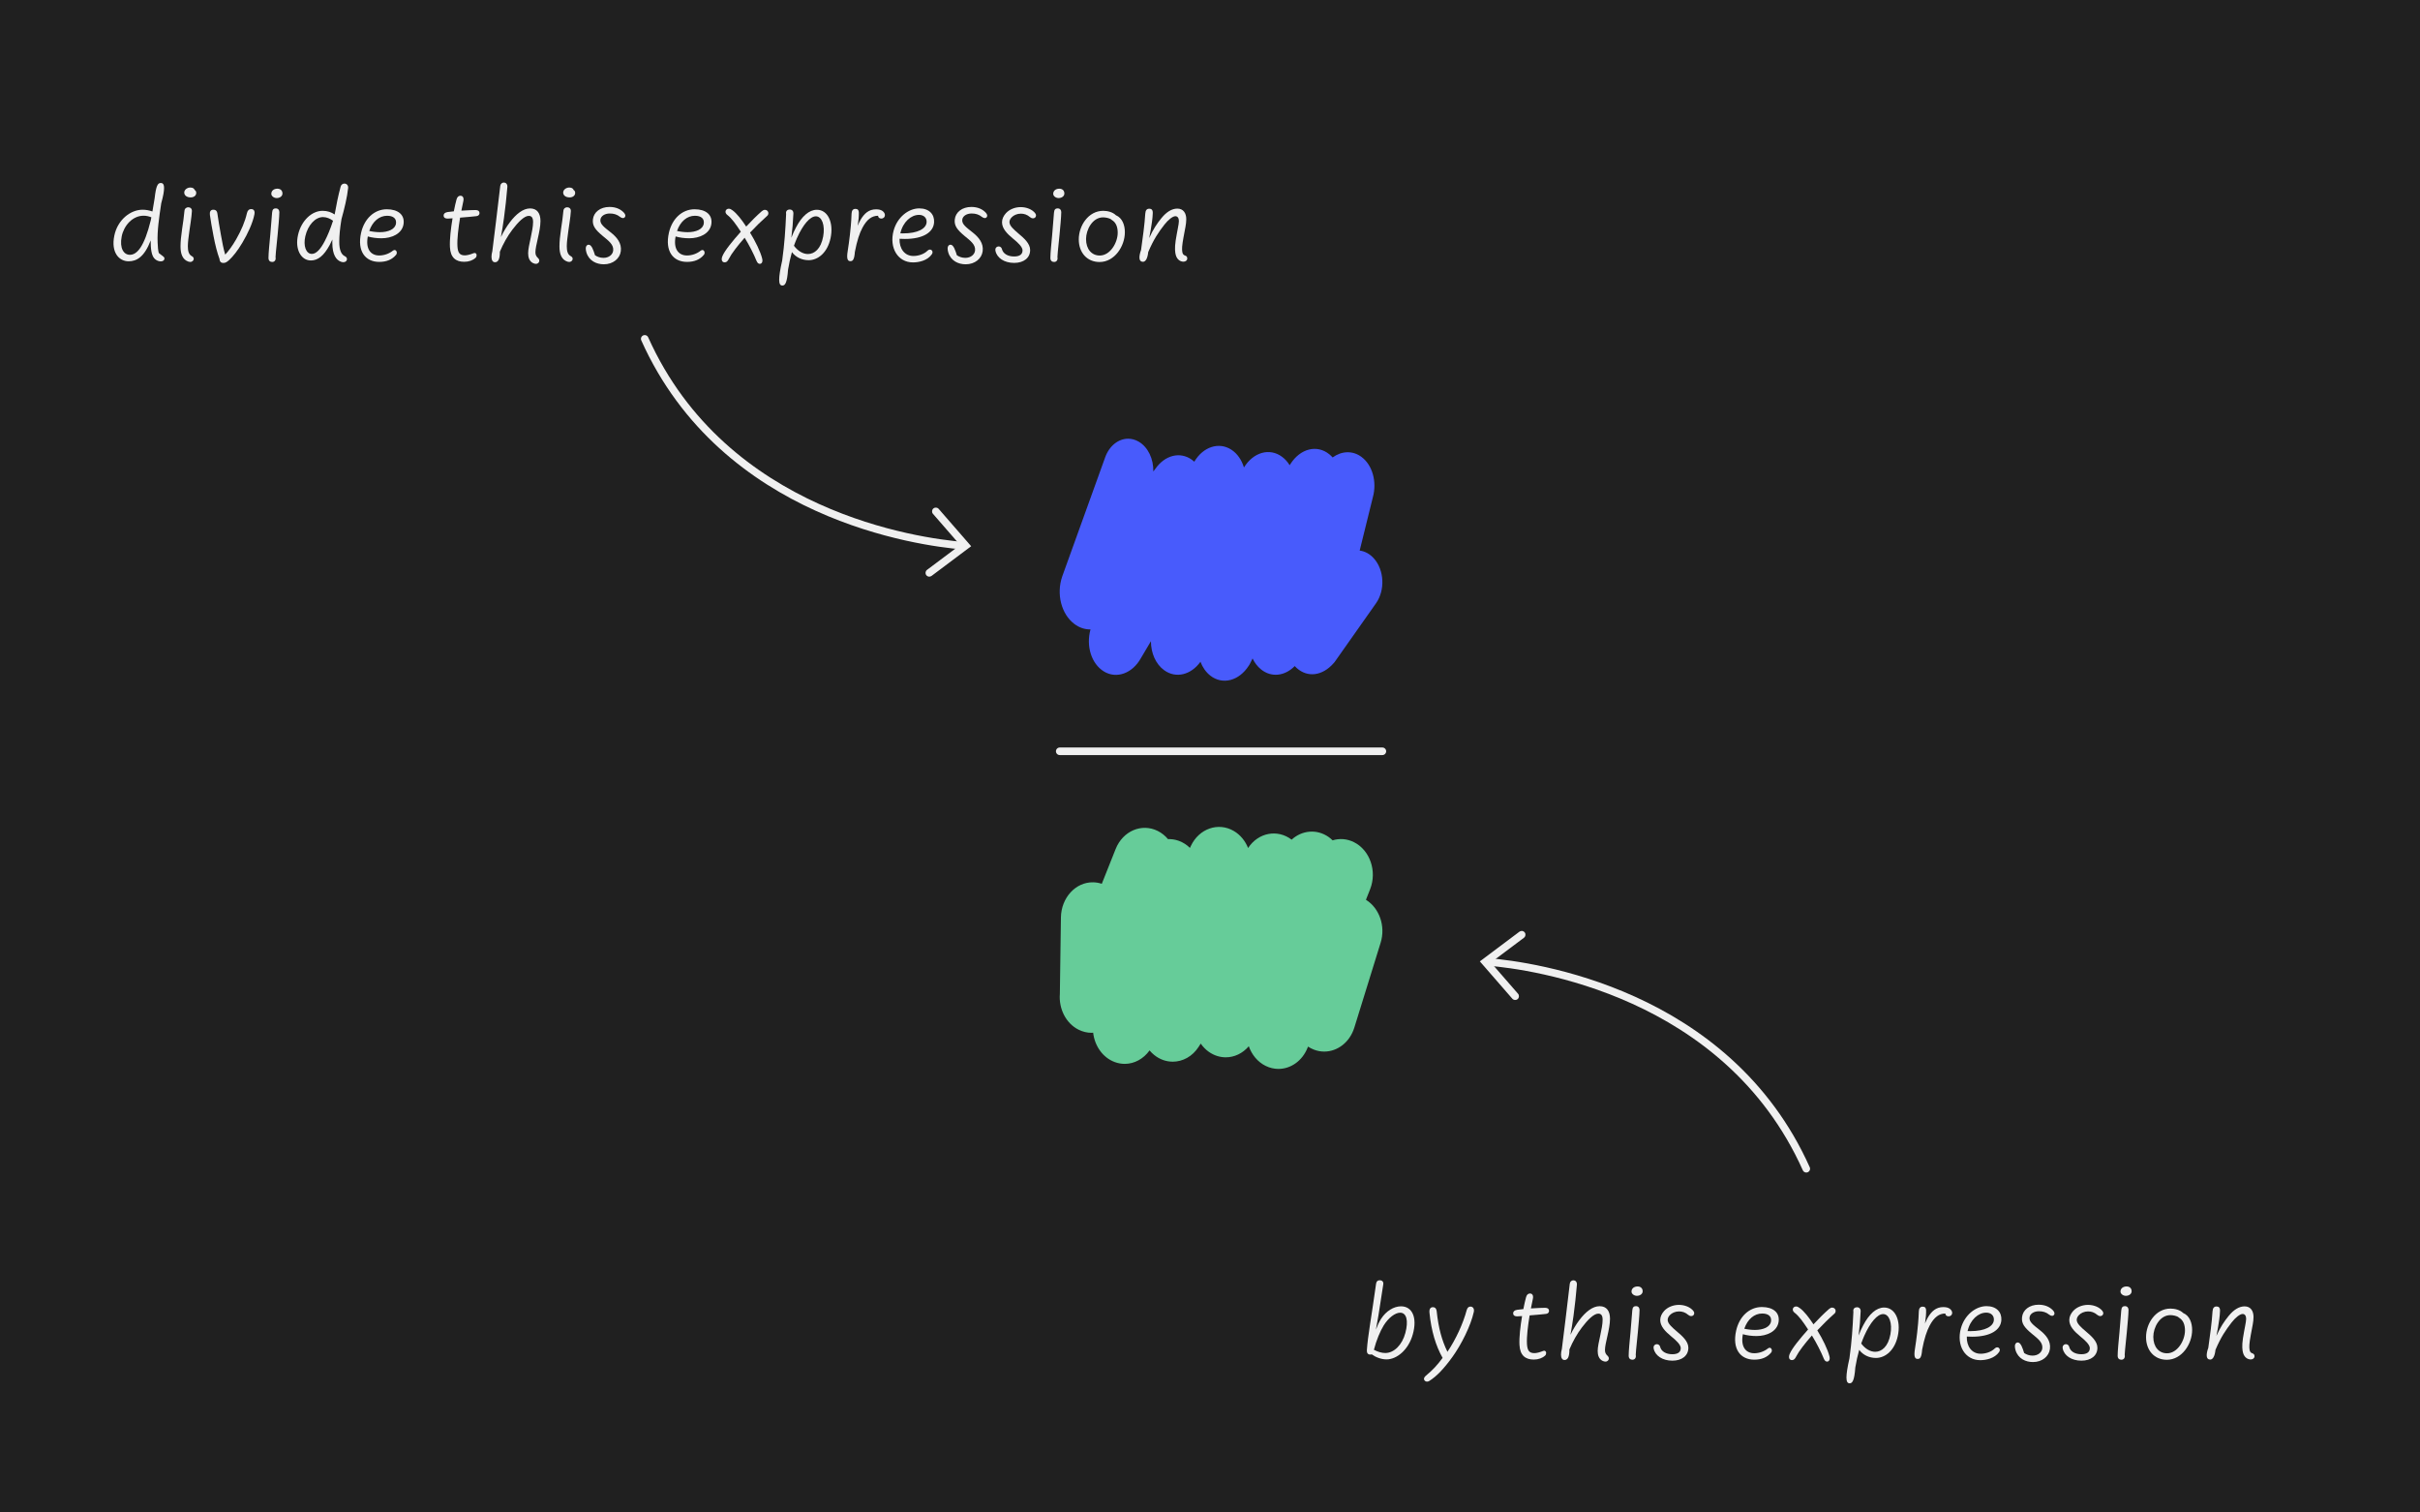 <?xml version="1.0" encoding="UTF-8"?><svg id="uuid-5a5c7b61-7039-4ff7-b33f-5dcebf49e2c1" xmlns="http://www.w3.org/2000/svg" width="480" height="300" viewBox="0 0 480 300"><defs><style>.uuid-a79dd977-395e-4cb4-a104-003308021b1c{fill:none;stroke:#f0f0f0;stroke-linecap:round;stroke-miterlimit:10;stroke-width:1.5px;}.uuid-48c75b2c-7d63-4f0c-aca6-3f2932cca4cf{fill:#6c9;}.uuid-f399ce16-842d-4a6f-9515-b1b8cf9ca254{fill:#f0f0f0;}.uuid-5ae7f838-0c19-479b-8fa2-795c15abdebd{fill:#202020;}.uuid-29d9c42d-0ecb-4fe2-adb1-3f5b11df16fc{fill:#485bfc;}</style></defs><rect class="uuid-5ae7f838-0c19-479b-8fa2-795c15abdebd" width="480" height="300"/><g><path class="uuid-f399ce16-842d-4a6f-9515-b1b8cf9ca254" d="m30.298,50.761c-.209-.463-.341-1.134-.385-1.959-.022-.374-.022-.748-.022-1.122-1.254,3.29-2.783,4.147-4.378,4.147-1.882,0-3.532-1.716-2.839-5.082.649-3.169,3.224-5.149,5.611-5.149.692,0,1.386.144,1.947.353.165-.892.318-1.793.439-2.618.275-2.442.605-3.037,1.21-3.037.375,0,.66.198.66,1.013,0,.604-.153,1.551-.561,3.015-.396,2.695-.825,5.401-.715,7.8.032.792.076,1.519.23,2.058.605.527,1.122.748,1.122,1.056,0,.418-.341.605-.715.605-.562,0-1.266-.319-1.606-1.078Zm-.396-7.041l.121-.616c-.451-.188-.969-.319-1.529-.319-2.233,0-3.938,1.991-4.357,4.114-.462,2.354.419,3.642,1.618,3.642,1.408,0,2.849-1.562,4.147-6.82Z"/><path class="uuid-f399ce16-842d-4a6f-9515-b1b8cf9ca254" d="m37.402,51.904c-1.177-.385-1.595-1.507-1.595-3.015,0-.945.11-2.09.308-3.421.198-1.343.386-2.574.474-3.652.044-.474.396-.704.748-.704.396,0,.759.253.726.781-.076,1.331-.33,2.618-.495,3.905-.153,1.166-.308,2.2-.308,3.036,0,.99.187,1.661.803,1.98.253.132.363.33.363.528,0,.308-.275.616-.704.616-.099,0-.209-.022-.319-.056Zm-.857-13.708c0-.55.561-1.001,1.221-1.001.572,0,.781.286.848.495.176.088.308.286.308.572,0,.495-.418.891-1.1.891-.814,0-1.276-.429-1.276-.957Z"/><path class="uuid-f399ce16-842d-4a6f-9515-b1b8cf9ca254" d="m43.541,51.376c-.484-1.331-.848-2.783-1.178-4.499-.352-1.815-.561-3.059-.726-4.247-.089-.616.132-1.034.66-1.034.374,0,.736.133.824.771.154,1.155.386,2.464.693,4.202.253,1.441.518,2.839.858,3.939.693-.749,1.475-1.827,2.167-3.037,1.034-1.815,1.761-3.521,2.135-5.171.121-.539.396-.825.858-.825.704,0,.715.66.627,1.067-.363,1.771-1.299,3.763-2.398,5.622-.99,1.672-1.947,2.806-2.597,3.399-.407.363-.704.594-1.133.594s-.737-.165-.792-.781Z"/><path class="uuid-f399ce16-842d-4a6f-9515-b1b8cf9ca254" d="m53.253,51.167c0-1.022.209-2.926.363-4.664.144-1.596.275-3.19.353-4.312.044-.66.318-.858.715-.858.495,0,.726.341.726.748-.011,1.034-.197,2.839-.341,4.467-.132,1.551-.352,3.157-.418,4.444.121.616-.209.969-.649.969-.396,0-.748-.209-.748-.793Zm.562-12.729c0-.627.539-1.012,1.199-1.012.638,0,1.012.385,1.012.957,0,.561-.561.902-1.144.902-.551,0-1.067-.386-1.067-.848Z"/><path class="uuid-f399ce16-842d-4a6f-9515-b1b8cf9ca254" d="m67.609,51.904c-.88-.308-1.694-1.32-1.694-3.773,0-.198,0-.407.011-.627-.176.396-.363.771-.539,1.101-1.155,2.134-2.332,3.058-3.729,3.058-1.914,0-3.224-2.167-2.53-5.126.649-2.762,2.695-4.72,4.852-4.72.969,0,1.738.274,2.398.726.341-1.892.693-3.719,1.188-5.533.109-.407.439-.595.759-.595.396,0,.781.309.727.88-.188,1.815-.737,4.082-1.32,6.173-.319,1.902-.44,3.41-.44,4.51,0,1.694.451,2.531,1.089,2.828.309.143.44.362.44.594,0,.308-.264.605-.704.605-.187,0-.341-.044-.506-.1Zm-3.201-4.07c.539-1.045,1.11-2.365,1.649-4.049-.571-.418-1.265-.726-1.991-.726-1.54,0-3.003,1.595-3.509,3.817-.43,1.859.12,3.487,1.298,3.487.869,0,1.728-.936,2.553-2.53Z"/><path class="uuid-f399ce16-842d-4a6f-9515-b1b8cf9ca254" d="m71.623,46.184c.615-2.762,2.585-4.676,5.104-4.676,2.233,0,3.598,1.101,3.312,2.96-.297,1.903-2.344,2.794-4.379,2.794-.957,0-1.937-.132-2.706-.363-.474,2.486.572,3.774,2.266,3.774.925,0,1.937-.33,2.685-.936.616-.495,1.034.352.66.803-.803.969-1.925,1.408-3.345,1.408-2.771,0-4.411-2.134-3.597-5.765Zm6.92-1.849c.132-.968-.528-1.54-1.761-1.54-1.54,0-2.894,1.111-3.542,3.015.66.154,1.463.242,2.112.242,1.628,0,3.036-.572,3.19-1.717Z"/><path class="uuid-f399ce16-842d-4a6f-9515-b1b8cf9ca254" d="m89.244,49.022c-.076-1.519.177-3.719.518-5.721l-.946.055c-.451.021-.825-.154-.825-.616,0-.374.286-.594.792-.682.221-.033.66-.089,1.232-.144.176-.913.363-1.728.528-2.332.132-.474.363-.76.792-.76.385,0,.737.309.561,1.09-.109.495-.253,1.144-.385,1.87,1.222-.088,2.421-.121,2.839-.121.506,0,.759.242.759.594,0,.242-.11.551-.627.616-.572.077-1.728.176-3.224.297-.33,1.991-.616,4.236-.528,5.677.077,1.32.474,1.805,1.475,1.805.418,0,1.023-.143,1.694-.418.396-.165.638.077.638.374,0,.22-.065.396-.209.528-.528.495-1.331.792-2.244.792-1.694,0-2.739-.848-2.839-2.904Z"/><path class="uuid-f399ce16-842d-4a6f-9515-b1b8cf9ca254" d="m105.734,52.19c-.737-.363-.979-1.133-.979-1.958,0-.814.265-1.926.518-3.113.231-1.078.462-2.223.462-3.081,0-.869-.297-1.221-.858-1.221-.88,0-2.101,1.221-3.234,2.717-.99,1.299-1.837,2.816-2.497,4.39.011,1.519-.363,2.091-.968,2.091-.43,0-.693-.374-.693-1.067,0-.319.044-.693.165-1.122.23-1.859.484-3.828.726-5.853.275-2.344.562-4.775.848-7.097.055-.439.385-.671.715-.671.374,0,.748.297.693.902-.176,2.046-.385,4.06-.671,6.139-.177,1.276-.374,2.53-.605,3.773.518-1.066,1.101-2.046,1.761-2.915,1.231-1.64,2.64-2.762,4.016-2.762,1.386,0,2.067.946,2.067,2.498,0,1.045-.264,2.299-.527,3.465-.253,1.101-.474,2.091-.474,2.729,0,.495.144.825.562,1.199.143.132.209.297.209.462,0,.33-.253.639-.683.639-.165,0-.341-.044-.55-.144Z"/><path class="uuid-f399ce16-842d-4a6f-9515-b1b8cf9ca254" d="m112.564,51.904c-1.177-.385-1.596-1.507-1.596-3.015,0-.945.11-2.09.309-3.421.198-1.343.385-2.574.473-3.652.044-.474.396-.704.748-.704.396,0,.76.253.727.781-.077,1.331-.33,2.618-.495,3.905-.154,1.166-.309,2.2-.309,3.036,0,.99.188,1.661.804,1.98.253.132.363.33.363.528,0,.308-.275.616-.704.616-.1,0-.209-.022-.319-.056Zm-.858-13.708c0-.55.562-1.001,1.222-1.001.572,0,.781.286.847.495.176.088.309.286.309.572,0,.495-.419.891-1.101.891-.814,0-1.276-.429-1.276-.957Z"/><path class="uuid-f399ce16-842d-4a6f-9515-b1b8cf9ca254" d="m116.315,50.078c-.077-.264-.132-.55-.132-.792,0-.44.209-.748.583-.748.583,0,.946,1.101,1.254,2.09.44.298,1.013.518,1.661.518,1.067,0,1.871-.627,1.947-1.485.1-1.177-.924-1.903-2.067-2.85-1.497-1.243-2.091-2.046-1.959-3.278.154-1.452,1.464-2.486,3.29-2.486,1.287,0,2.189.451,2.816,1.089.318.33.418.66.253.902-.198.297-.583.286-.946,0-.649-.517-1.287-.693-2.079-.693-.946,0-1.771.484-1.849,1.243-.088.848.683,1.431,2.024,2.486,1.266.99,2.223,2.168,2.024,3.741-.188,1.485-1.552,2.607-3.366,2.607-1.441,0-2.949-.671-3.455-2.344Z"/><path class="uuid-f399ce16-842d-4a6f-9515-b1b8cf9ca254" d="m132.672,46.184c.616-2.762,2.586-4.676,5.105-4.676,2.233,0,3.597,1.101,3.312,2.96-.298,1.903-2.344,2.794-4.379,2.794-.957,0-1.937-.132-2.707-.363-.473,2.486.572,3.774,2.267,3.774.925,0,1.937-.33,2.685-.936.616-.495,1.034.352.66.803-.803.969-1.926,1.408-3.345,1.408-2.772,0-4.411-2.134-3.598-5.765Zm6.92-1.849c.133-.968-.527-1.54-1.76-1.54-1.54,0-2.894,1.111-3.543,3.015.66.154,1.464.242,2.112.242,1.629,0,3.037-.572,3.19-1.717Z"/><path class="uuid-f399ce16-842d-4a6f-9515-b1b8cf9ca254" d="m150.052,51.739c-.528-1.309-1.431-3.091-2.354-4.588-1.387,1.552-2.651,3.224-3.113,4.159-.265.528-.495.726-.848.726-.539,0-.736-.517-.451-1.221.463-1.133,2.091-3.092,3.653-4.852-.99-1.519-1.805-2.662-2.695-3.345-.254-.198-.342-.44-.342-.616,0-.363.297-.604.639-.604.286,0,.473.12.736.308.858.605,1.838,1.881,2.729,3.234,1.034-1.111,2.024-2.112,3.092-3.047.209-.177.418-.275.616-.275.396,0,.693.308.693.649,0,.176-.044.374-.231.539-1.177,1.045-2.211,2.057-3.41,3.333,1.066,1.717,2.068,3.773,2.409,5.148.176.693-.121,1.046-.462,1.046-.221,0-.462-.11-.66-.595Z"/><path class="uuid-f399ce16-842d-4a6f-9515-b1b8cf9ca254" d="m154.55,55.469c0-.748.176-1.947.595-3.795.473-3.455.627-5.908.78-9.23-.12-.605.286-.892.693-.892.495,0,.771.319.748.814-.065,1.628-.198,3.146-.407,4.797.286-.771.595-1.42.913-2.024,1.167-2.244,2.607-3.531,4.159-3.531,2.156,0,3.366,2.519,2.706,5.633-.604,2.838-2.453,4.367-4.346,4.367-1.32,0-2.563-.583-3.312-1.606-.318,1.111-.572,2.289-.77,3.488-.188,2.673-.605,3.146-1.122,3.146-.386,0-.639-.264-.639-1.166Zm8.725-8.559c.407-2.223-.242-4.005-1.452-4.005-1.122,0-2.542,1.595-3.763,4.356-.209.474-.396.969-.583,1.485.781,1.045,1.793,1.64,2.772,1.64,1.265,0,2.574-.99,3.025-3.477Z"/><path class="uuid-f399ce16-842d-4a6f-9515-b1b8cf9ca254" d="m168.037,50.815c0-.275.033-.627.11-1.078.153-1.023.297-1.947.439-3.234.088-.825.265-2.332.319-4.115.022-.594.253-.957.771-.957.451,0,.66.253.671.693.021.704-.055,1.606-.22,2.662.165-.418.33-.78.517-1.11.792-1.376,1.716-2.157,3.113-2.157.55,0,.969.1,1.287.33.297.221.474.518.474.793,0,.45-.33.715-.704.715-.386,0-.649-.242-.649-.562-1.243,0-2.223.727-3.103,2.377-.572,1.066-1.067,2.541-1.496,4.774-.121,1.595-.429,1.859-.892,1.859-.329,0-.638-.154-.638-.99Z"/><path class="uuid-f399ce16-842d-4a6f-9515-b1b8cf9ca254" d="m177.243,45.755c.715-2.651,2.927-4.423,5.094-4.423,1.947,0,3.036,1.177,2.938,2.762-.121,1.979-2.167,3.3-5.798,3.3-.341,0-.693-.011-1.056-.032-.066,1.958,1.012,3.41,2.739,3.41.924,0,2.068-.309,2.805-1.045.584-.583,1.32.065.858.715-.88,1.254-2.574,1.606-3.74,1.606-2.992,0-4.753-2.883-3.84-6.293Zm6.546-1.661c.066-.869-.55-1.475-1.507-1.475-1.562,0-3.18,1.375-3.708,3.664.188.011.363.011.539.011,2.938,0,4.588-.946,4.676-2.2Z"/><path class="uuid-f399ce16-842d-4a6f-9515-b1b8cf9ca254" d="m188.089,50.078c-.076-.264-.132-.55-.132-.792,0-.44.209-.748.583-.748.583,0,.946,1.101,1.255,2.09.439.298,1.012.518,1.661.518,1.066,0,1.87-.627,1.947-1.485.099-1.177-.925-1.903-2.068-2.85-1.496-1.243-2.091-2.046-1.959-3.278.154-1.452,1.464-2.486,3.29-2.486,1.287,0,2.189.451,2.816,1.089.319.33.418.66.253.902-.198.297-.583.286-.946,0-.649-.517-1.287-.693-2.079-.693-.946,0-1.771.484-1.849,1.243-.088.848.683,1.431,2.024,2.486,1.266.99,2.223,2.168,2.024,3.741-.187,1.485-1.551,2.607-3.366,2.607-1.441,0-2.948-.671-3.455-2.344Z"/><path class="uuid-f399ce16-842d-4a6f-9515-b1b8cf9ca254" d="m197.45,49.759c-.209-1.001,1.067-1.188,1.276-.362.231.913,1.145,1.474,2.42,1.474,1.111,0,1.673-.429,1.673-1.21,0-.682-.902-1.529-1.893-2.332-1.221-1.001-2.179-2.024-2.179-3.246,0-.682.319-1.287.781-1.804.66-.727,1.761-1.199,2.927-1.199,1.155,0,2.267.451,2.86,1.199.55.693-.275,1.408-.99.803-.616-.528-1.199-.704-1.859-.704-.715,0-1.408.297-1.815.737-.264.286-.429.594-.429.946,0,.715.847,1.463,1.782,2.255,1.122.946,2.321,1.991,2.321,3.278,0,1.562-1.276,2.553-3.168,2.553-1.959,0-3.422-.99-3.708-2.388Z"/><path class="uuid-f399ce16-842d-4a6f-9515-b1b8cf9ca254" d="m208.341,51.167c0-1.022.209-2.926.363-4.664.143-1.596.274-3.19.352-4.312.044-.66.319-.858.716-.858.495,0,.726.341.726.748-.011,1.034-.198,2.839-.341,4.467-.132,1.551-.353,3.157-.418,4.444.121.616-.209.969-.649.969-.396,0-.748-.209-.748-.793Zm.562-12.729c0-.627.539-1.012,1.199-1.012.638,0,1.012.385,1.012.957,0,.561-.562.902-1.145.902-.55,0-1.066-.386-1.066-.848Z"/><path class="uuid-f399ce16-842d-4a6f-9515-b1b8cf9ca254" d="m213.972,47.481c0-2.695,1.881-5.665,4.852-5.665.858,0,1.881.253,2.52.88,1.287.539,1.771,1.991,1.771,3.355,0,2.816-2.058,5.919-5.017,5.919-2.476,0-4.126-1.859-4.126-4.489Zm7.723-1.319c0-1.111-.33-2.036-1.155-2.52-.109-.066-.197-.132-.253-.198-.362-.176-.935-.33-1.496-.33-2.101,0-3.377,2.442-3.377,4.302,0,2.013,1.122,3.268,2.717,3.268,2.091,0,3.564-2.563,3.564-4.521Z"/><path class="uuid-f399ce16-842d-4a6f-9515-b1b8cf9ca254" d="m226.007,51.068c0-.352.088-.847.319-1.485.341-2.453.704-5.061.836-7.217.044-.671.308-.968.792-.968.418,0,.715.209.693.869-.033,1.078-.221,2.255-.418,3.41-.088.506-.188,1.023-.298,1.551.793-1.76,1.562-2.894,2.432-3.96.957-1.178,2.035-1.893,3.157-1.893,1.178,0,1.771.88,1.771,2.102,0,.957-.22,1.804-.55,3.608-.309,1.672-.33,2.365-.231,2.915.077.44.286.605.562.693.253.077.418.253.418.572,0,.396-.341.638-.748.638-.594,0-1.266-.374-1.529-1.32-.132-.483-.253-1.353-.022-2.871.298-1.914.639-3.224.639-3.872,0-.551-.242-.958-.693-.958-.528,0-1.408.683-2.189,1.684-1.155,1.496-2.101,2.85-3.201,5.424-.143,1.364-.562,1.937-1.045,1.937-.407,0-.693-.242-.693-.858Z"/></g><g><path class="uuid-f399ce16-842d-4a6f-9515-b1b8cf9ca254" d="m272.08,268.633c-.088.033-.176.044-.297.044-.439,0-.703-.286-.67-.858.088-1.375.329-3.157.604-4.939.33-2.179.869-5.644,1.222-8.24.055-.44.285-.704.726-.704.374,0,.792.209.704.803-.264,1.782-.66,4.335-.946,6.095-.11.649-.297,1.728-.517,2.894.297-.803.648-1.54,1.033-2.145.969-1.519,2.498-2.476,3.95-2.476,2.2,0,3.268,2.189,2.343,5.533-.857,3.114-3.189,4.995-5.215,4.995-1.078,0-2.167-.44-2.938-1.001Zm6.668-4.235c.648-2.442.242-4.027-1.035-4.027-.957,0-2.299.969-3.267,2.542-.66,1.066-1.452,2.904-1.937,4.818.715.374,1.496.638,2.266.638,1.717,0,3.346-1.605,3.973-3.971Z"/><path class="uuid-f399ce16-842d-4a6f-9515-b1b8cf9ca254" d="m282.442,273.495c0-.23.177-.451.418-.66,1.276-1.056,2.167-1.991,3.278-3.498-1.342-2.365-2.255-5.358-2.607-8.988-.066-.715.198-1.067.672-1.067s.715.319.759.792c.353,3.366,1.045,5.831,2.134,8.054,1.673-2.486,3.092-5.567,3.818-8.263.143-.517.418-.704.748-.704.462,0,.814.385.66,1.078-.605,2.739-2.465,6.447-4.258,8.934-1.662,2.299-3.113,3.828-4.576,4.741-.144.088-.298.133-.441.133-.33,0-.604-.242-.604-.551Z"/><path class="uuid-f399ce16-842d-4a6f-9515-b1b8cf9ca254" d="m301.384,266.763c-.077-1.519.176-3.719.517-5.721l-.946.055c-.451.021-.824-.154-.824-.616,0-.374.285-.594.791-.682.221-.033.66-.089,1.232-.144.176-.913.363-1.728.528-2.332.132-.474.363-.76.792-.76.385,0,.737.309.561,1.09-.109.495-.252,1.144-.385,1.87,1.222-.088,2.421-.121,2.839-.121.506,0,.759.242.759.594,0,.242-.109.551-.627.616-.572.077-1.727.176-3.223.297-.33,1.991-.617,4.236-.529,5.677.078,1.32.474,1.805,1.475,1.805.418,0,1.023-.143,1.694-.418.396-.165.638.077.638.374,0,.22-.065.396-.209.528-.527.495-1.331.792-2.244.792-1.693,0-2.739-.848-2.838-2.904Z"/><path class="uuid-f399ce16-842d-4a6f-9515-b1b8cf9ca254" d="m317.875,269.931c-.737-.363-.979-1.133-.979-1.958,0-.814.265-1.926.517-3.113.232-1.078.463-2.223.463-3.081,0-.869-.297-1.221-.858-1.221-.88,0-2.101,1.221-3.234,2.717-.99,1.299-1.837,2.816-2.497,4.39.011,1.519-.363,2.091-.969,2.091-.429,0-.693-.374-.693-1.067,0-.319.045-.693.166-1.122.23-1.859.484-3.828.726-5.853.275-2.344.562-4.775.847-7.097.056-.439.386-.671.716-.671.374,0,.748.297.692.902-.176,2.046-.385,4.06-.67,6.139-.177,1.276-.375,2.53-.605,3.773.518-1.066,1.1-2.046,1.76-2.915,1.232-1.64,2.641-2.762,4.016-2.762,1.387,0,2.068.946,2.068,2.498,0,1.045-.264,2.299-.527,3.465-.254,1.101-.474,2.091-.474,2.729,0,.495.144.825.562,1.199.143.132.209.297.209.462,0,.33-.254.639-.683.639-.165,0-.341-.044-.55-.144Z"/><path class="uuid-f399ce16-842d-4a6f-9515-b1b8cf9ca254" d="m323.043,268.907c0-1.022.209-2.926.363-4.664.144-1.596.275-3.19.353-4.312.044-.66.319-.858.715-.858.495,0,.726.341.726.748-.01,1.034-.197,2.839-.34,4.467-.133,1.551-.353,3.157-.418,4.444.12.616-.209.969-.65.969-.396,0-.748-.209-.748-.793Zm.562-12.729c0-.627.539-1.012,1.199-1.012.638,0,1.013.385,1.013.957,0,.561-.562.902-1.145.902-.551,0-1.067-.386-1.067-.848Z"/><path class="uuid-f399ce16-842d-4a6f-9515-b1b8cf9ca254" d="m328.004,267.499c-.209-1.001,1.068-1.188,1.277-.362.23.913,1.144,1.474,2.42,1.474,1.111,0,1.672-.429,1.672-1.21,0-.682-.902-1.529-1.893-2.332-1.221-1.001-2.178-2.024-2.178-3.246,0-.682.318-1.287.781-1.804.66-.727,1.76-1.199,2.926-1.199,1.156,0,2.267.451,2.861,1.199.55.693-.275,1.408-.99.803-.616-.528-1.199-.704-1.859-.704-.715,0-1.408.297-1.815.737-.265.286-.429.594-.429.946,0,.715.847,1.463,1.781,2.255,1.123.946,2.322,1.991,2.322,3.278,0,1.562-1.276,2.553-3.169,2.553-1.958,0-3.421-.99-3.708-2.388Z"/><path class="uuid-f399ce16-842d-4a6f-9515-b1b8cf9ca254" d="m344.361,263.924c.615-2.762,2.586-4.676,5.104-4.676,2.233,0,3.598,1.101,3.312,2.96-.297,1.903-2.344,2.794-4.379,2.794-.957,0-1.936-.132-2.706-.363-.474,2.486.572,3.774,2.267,3.774.924,0,1.936-.33,2.684-.936.617-.495,1.035.352.66.803-.803.969-1.925,1.408-3.344,1.408-2.772,0-4.412-2.134-3.598-5.765Zm6.92-1.849c.132-.968-.528-1.54-1.76-1.54-1.541,0-2.895,1.111-3.543,3.015.66.154,1.463.242,2.112.242,1.628,0,3.036-.572,3.19-1.717Z"/><path class="uuid-f399ce16-842d-4a6f-9515-b1b8cf9ca254" d="m361.742,269.479c-.528-1.309-1.431-3.091-2.354-4.588-1.386,1.552-2.651,3.224-3.113,4.159-.265.528-.495.726-.847.726-.539,0-.738-.517-.451-1.221.461-1.133,2.09-3.092,3.652-4.852-.99-1.519-1.805-2.662-2.695-3.345-.254-.198-.342-.44-.342-.616,0-.363.297-.604.639-.604.285,0,.473.12.736.308.858.605,1.838,1.881,2.729,3.234,1.035-1.111,2.024-2.112,3.092-3.047.209-.177.418-.275.616-.275.396,0,.692.308.692.649,0,.176-.043.374-.23.539-1.178,1.045-2.211,2.057-3.41,3.333,1.066,1.717,2.068,3.773,2.409,5.148.176.693-.121,1.046-.462,1.046-.221,0-.463-.11-.66-.595Z"/><path class="uuid-f399ce16-842d-4a6f-9515-b1b8cf9ca254" d="m366.24,273.209c0-.748.176-1.947.594-3.795.473-3.455.627-5.908.781-9.23-.121-.605.286-.892.693-.892.494,0,.77.319.748.814-.066,1.628-.198,3.146-.407,4.797.286-.771.594-1.42.913-2.024,1.166-2.244,2.607-3.531,4.158-3.531,2.156,0,3.367,2.519,2.707,5.633-.605,2.838-2.453,4.367-4.346,4.367-1.32,0-2.563-.583-3.312-1.606-.319,1.111-.572,2.289-.771,3.488-.188,2.673-.605,3.146-1.122,3.146-.385,0-.638-.264-.638-1.166Zm8.724-8.559c.407-2.223-.241-4.005-1.452-4.005-1.122,0-2.541,1.595-3.762,4.356-.209.474-.396.969-.584,1.485.781,1.045,1.793,1.64,2.773,1.64,1.265,0,2.573-.99,3.024-3.477Z"/><path class="uuid-f399ce16-842d-4a6f-9515-b1b8cf9ca254" d="m379.725,268.556c0-.275.033-.627.11-1.078.153-1.023.297-1.947.439-3.234.088-.825.265-2.332.319-4.115.022-.594.253-.957.771-.957.451,0,.66.253.671.693.021.704-.055,1.606-.22,2.662.165-.418.33-.78.517-1.11.792-1.376,1.716-2.157,3.113-2.157.55,0,.969.1,1.287.33.297.221.474.518.474.793,0,.45-.33.715-.704.715-.386,0-.649-.242-.649-.562-1.243,0-2.223.727-3.103,2.377-.572,1.066-1.067,2.541-1.496,4.774-.121,1.595-.429,1.859-.892,1.859-.329,0-.638-.154-.638-.99Z"/><path class="uuid-f399ce16-842d-4a6f-9515-b1b8cf9ca254" d="m388.932,263.495c.715-2.651,2.927-4.423,5.094-4.423,1.947,0,3.036,1.177,2.938,2.762-.121,1.979-2.167,3.3-5.798,3.3-.341,0-.693-.011-1.056-.032-.066,1.958,1.012,3.41,2.739,3.41.924,0,2.068-.309,2.805-1.045.584-.583,1.32.065.858.715-.88,1.254-2.574,1.606-3.74,1.606-2.992,0-4.753-2.883-3.84-6.293Zm6.546-1.661c.066-.869-.55-1.475-1.507-1.475-1.562,0-3.18,1.375-3.708,3.664.188.011.363.011.539.011,2.938,0,4.588-.946,4.676-2.2Z"/><path class="uuid-f399ce16-842d-4a6f-9515-b1b8cf9ca254" d="m399.778,267.818c-.076-.264-.132-.55-.132-.792,0-.44.209-.748.583-.748.583,0,.946,1.101,1.255,2.09.439.298,1.012.518,1.661.518,1.066,0,1.87-.627,1.947-1.485.099-1.177-.925-1.903-2.068-2.85-1.496-1.243-2.091-2.046-1.959-3.278.154-1.452,1.464-2.486,3.29-2.486,1.287,0,2.189.451,2.816,1.089.319.33.418.66.253.902-.198.297-.583.286-.946,0-.648-.517-1.287-.693-2.079-.693-.946,0-1.771.484-1.849,1.243-.088.848.683,1.431,2.024,2.486,1.266.99,2.223,2.168,2.024,3.741-.187,1.485-1.551,2.607-3.366,2.607-1.441,0-2.948-.671-3.455-2.344Z"/><path class="uuid-f399ce16-842d-4a6f-9515-b1b8cf9ca254" d="m409.139,267.499c-.209-1.001,1.067-1.188,1.276-.362.23.913,1.145,1.474,2.42,1.474,1.111,0,1.673-.429,1.673-1.21,0-.682-.902-1.529-1.893-2.332-1.221-1.001-2.179-2.024-2.179-3.246,0-.682.319-1.287.781-1.804.66-.727,1.761-1.199,2.927-1.199,1.155,0,2.267.451,2.86,1.199.55.693-.275,1.408-.99.803-.616-.528-1.199-.704-1.859-.704-.715,0-1.408.297-1.815.737-.264.286-.429.594-.429.946,0,.715.848,1.463,1.782,2.255,1.122.946,2.321,1.991,2.321,3.278,0,1.562-1.276,2.553-3.168,2.553-1.959,0-3.422-.99-3.708-2.388Z"/><path class="uuid-f399ce16-842d-4a6f-9515-b1b8cf9ca254" d="m420.03,268.907c0-1.022.209-2.926.363-4.664.143-1.596.274-3.19.352-4.312.044-.66.319-.858.716-.858.495,0,.726.341.726.748-.011,1.034-.198,2.839-.341,4.467-.132,1.551-.353,3.157-.418,4.444.121.616-.209.969-.649.969-.396,0-.748-.209-.748-.793Zm.562-12.729c0-.627.539-1.012,1.199-1.012.638,0,1.012.385,1.012.957,0,.561-.562.902-1.145.902-.55,0-1.066-.386-1.066-.848Z"/><path class="uuid-f399ce16-842d-4a6f-9515-b1b8cf9ca254" d="m425.662,265.222c0-2.695,1.881-5.665,4.852-5.665.858,0,1.881.253,2.52.88,1.287.539,1.771,1.991,1.771,3.355,0,2.816-2.058,5.919-5.017,5.919-2.476,0-4.126-1.859-4.126-4.489Zm7.723-1.319c0-1.111-.33-2.036-1.154-2.52-.11-.066-.198-.132-.254-.198-.362-.176-.935-.33-1.496-.33-2.101,0-3.377,2.442-3.377,4.302,0,2.013,1.122,3.268,2.717,3.268,2.091,0,3.564-2.563,3.564-4.521Z"/><path class="uuid-f399ce16-842d-4a6f-9515-b1b8cf9ca254" d="m437.695,268.809c0-.352.088-.847.319-1.485.341-2.453.704-5.061.836-7.217.044-.671.308-.968.792-.968.418,0,.715.209.693.869-.033,1.078-.221,2.255-.418,3.41-.088.506-.188,1.023-.298,1.551.793-1.76,1.562-2.894,2.432-3.96.957-1.178,2.035-1.893,3.157-1.893,1.178,0,1.771.88,1.771,2.102,0,.957-.22,1.804-.55,3.608-.309,1.672-.33,2.365-.231,2.915.077.44.286.605.562.693.253.077.418.253.418.572,0,.396-.341.638-.748.638-.594,0-1.266-.374-1.529-1.32-.132-.483-.253-1.353-.022-2.871.298-1.914.639-3.224.639-3.872,0-.551-.242-.958-.693-.958-.528,0-1.408.683-2.189,1.684-1.155,1.496-2.101,2.85-3.201,5.424-.143,1.364-.562,1.937-1.045,1.937-.407,0-.693-.242-.693-.858Z"/></g><g><path class="uuid-a79dd977-395e-4cb4-a104-003308021b1c" d="m358.27,231.818c-15.769-35.142-54.483-40.3-63.052-41.018"/><path class="uuid-f399ce16-842d-4a6f-9515-b1b8cf9ca254" d="m301.902,184.654c.2.021.391.122.521.295.249.331.181.801-.15,1.051l-6.561,4.92,5.384,6.188c.272.313.239.787-.073,1.059-.314.27-.787.239-1.058-.074l-6.443-7.405,7.853-5.888c.158-.119.347-.165.529-.146Z"/></g><path class="uuid-29d9c42d-0ecb-4fe2-adb1-3f5b11df16fc" d="m223.763,87.017c.692,0,1.395.182,2.065.567,1.891,1.084,2.988,3.467,2.929,5.93l.406-.53c1.9-2.711,4.902-3.475,7.243-1.797.167.12.328.25.481.39,1.734-2.95,4.88-3.999,7.365-2.372,1.185.777,2.039,2.042,2.483,3.516,1.874-3.035,5.104-3.945,7.566-2.11.599.447,1.102,1.013,1.499,1.664l.159-.249c1.97-3.082,5.289-3.901,7.723-1.908.229.188.443.393.64.614,1.789-1.298,3.979-1.408,5.732-.099,2.187,1.633,3.097,4.954,2.241,8.025l-2.606,10.549c1.013.127,2.004.642,2.823,1.559,2.064,2.311,2.251,6.294.417,8.896l-8.225,11.674-.209.237c-2.201,2.494-5.129,2.87-7.286.939-.139-.125-.273-.257-.4-.397-1.963,1.994-4.641,2.321-6.7.647-.704-.573-1.263-1.313-1.662-2.155l-.573,1.147-.182.284c-1.921,3.009-5.193,3.862-7.609,1.985-.888-.69-1.556-1.656-1.973-2.764-1.878,2.611-4.862,3.355-7.178,1.691-1.696-1.218-2.651-3.422-2.645-5.771l-1.988,3.358c-1.673,3.032-4.858,4.189-7.371,2.627-2.449-1.523-3.543-5.008-2.628-8.326-1.097.029-2.208-.325-3.218-1.092-2.572-1.953-3.583-5.897-2.402-9.377l.046-.13,8.482-23.527c.837-2.323,2.653-3.695,4.553-3.696Z"/><path class="uuid-48c75b2c-7d63-4f0c-aca6-3f2932cca4cf" d="m270.931,178.474l.828-2.097c1.412-3.577-.032-7.76-3.225-9.343-1.382-.684-2.864-.767-4.216-.354-.245-.238-.504-.463-.787-.661-2.357-1.648-5.303-1.338-7.342.525-2.802-2.132-6.618-1.412-8.634,1.658-.558-1.396-1.517-2.603-2.82-3.37-3.089-1.82-6.912-.49-8.538,2.971l-.177.377c-.628-.616-1.374-1.103-2.218-1.408-.708-.256-1.427-.357-2.132-.332-.559-.668-1.243-1.226-2.036-1.622-3.188-1.592-6.927.01-8.349,3.582l-2.748,6.9c-.537-.177-1.101-.283-1.687-.294-3.485-.087-6.365,3.06-6.42,6.971l-.211,15.154c-.237,2.933,1.181,5.84,3.715,7.107.837.418,1.712.617,2.573.617.105,0,.209-.019.314-.025.303,2.635,1.915,4.97,4.321,5.841.646.233,1.301.345,1.946.345,1.918,0,3.728-.998,4.922-2.666.272.323.572.625.906.894,1.118.904,2.412,1.34,3.694,1.34,1.962,0,3.896-1.021,5.132-2.94l.418-.649c.442.633.982,1.196,1.626,1.647,1.042.728,2.199,1.075,3.342,1.075,1.697,0,3.355-.777,4.566-2.198.587,1.676,1.741,3.105,3.327,3.891.832.411,1.7.607,2.553.607,2.426,0,4.74-1.574,5.786-4.22l.081-.205c.356.235.737.435,1.142.593.686.268,1.386.394,2.073.394,2.618,0,5.065-1.835,5.972-4.762l5.216-16.831c1.025-3.305-.267-6.876-2.91-8.512Z"/><line class="uuid-a79dd977-395e-4cb4-a104-003308021b1c" x1="210.192" y1="149.017" x2="274.192" y2="149.017"/><g><path class="uuid-a79dd977-395e-4cb4-a104-003308021b1c" d="m127.88,67.212c15.769,35.142,54.483,40.3,63.052,41.018"/><path class="uuid-f399ce16-842d-4a6f-9515-b1b8cf9ca254" d="m184.248,114.376c-.199-.021-.391-.122-.521-.295-.249-.331-.181-.801.15-1.051l6.561-4.92-5.384-6.188c-.272-.313-.239-.787.073-1.059.314-.27.787-.239,1.058.074l6.443,7.405-7.853,5.888c-.158.119-.347.165-.529.146Z"/></g></svg>